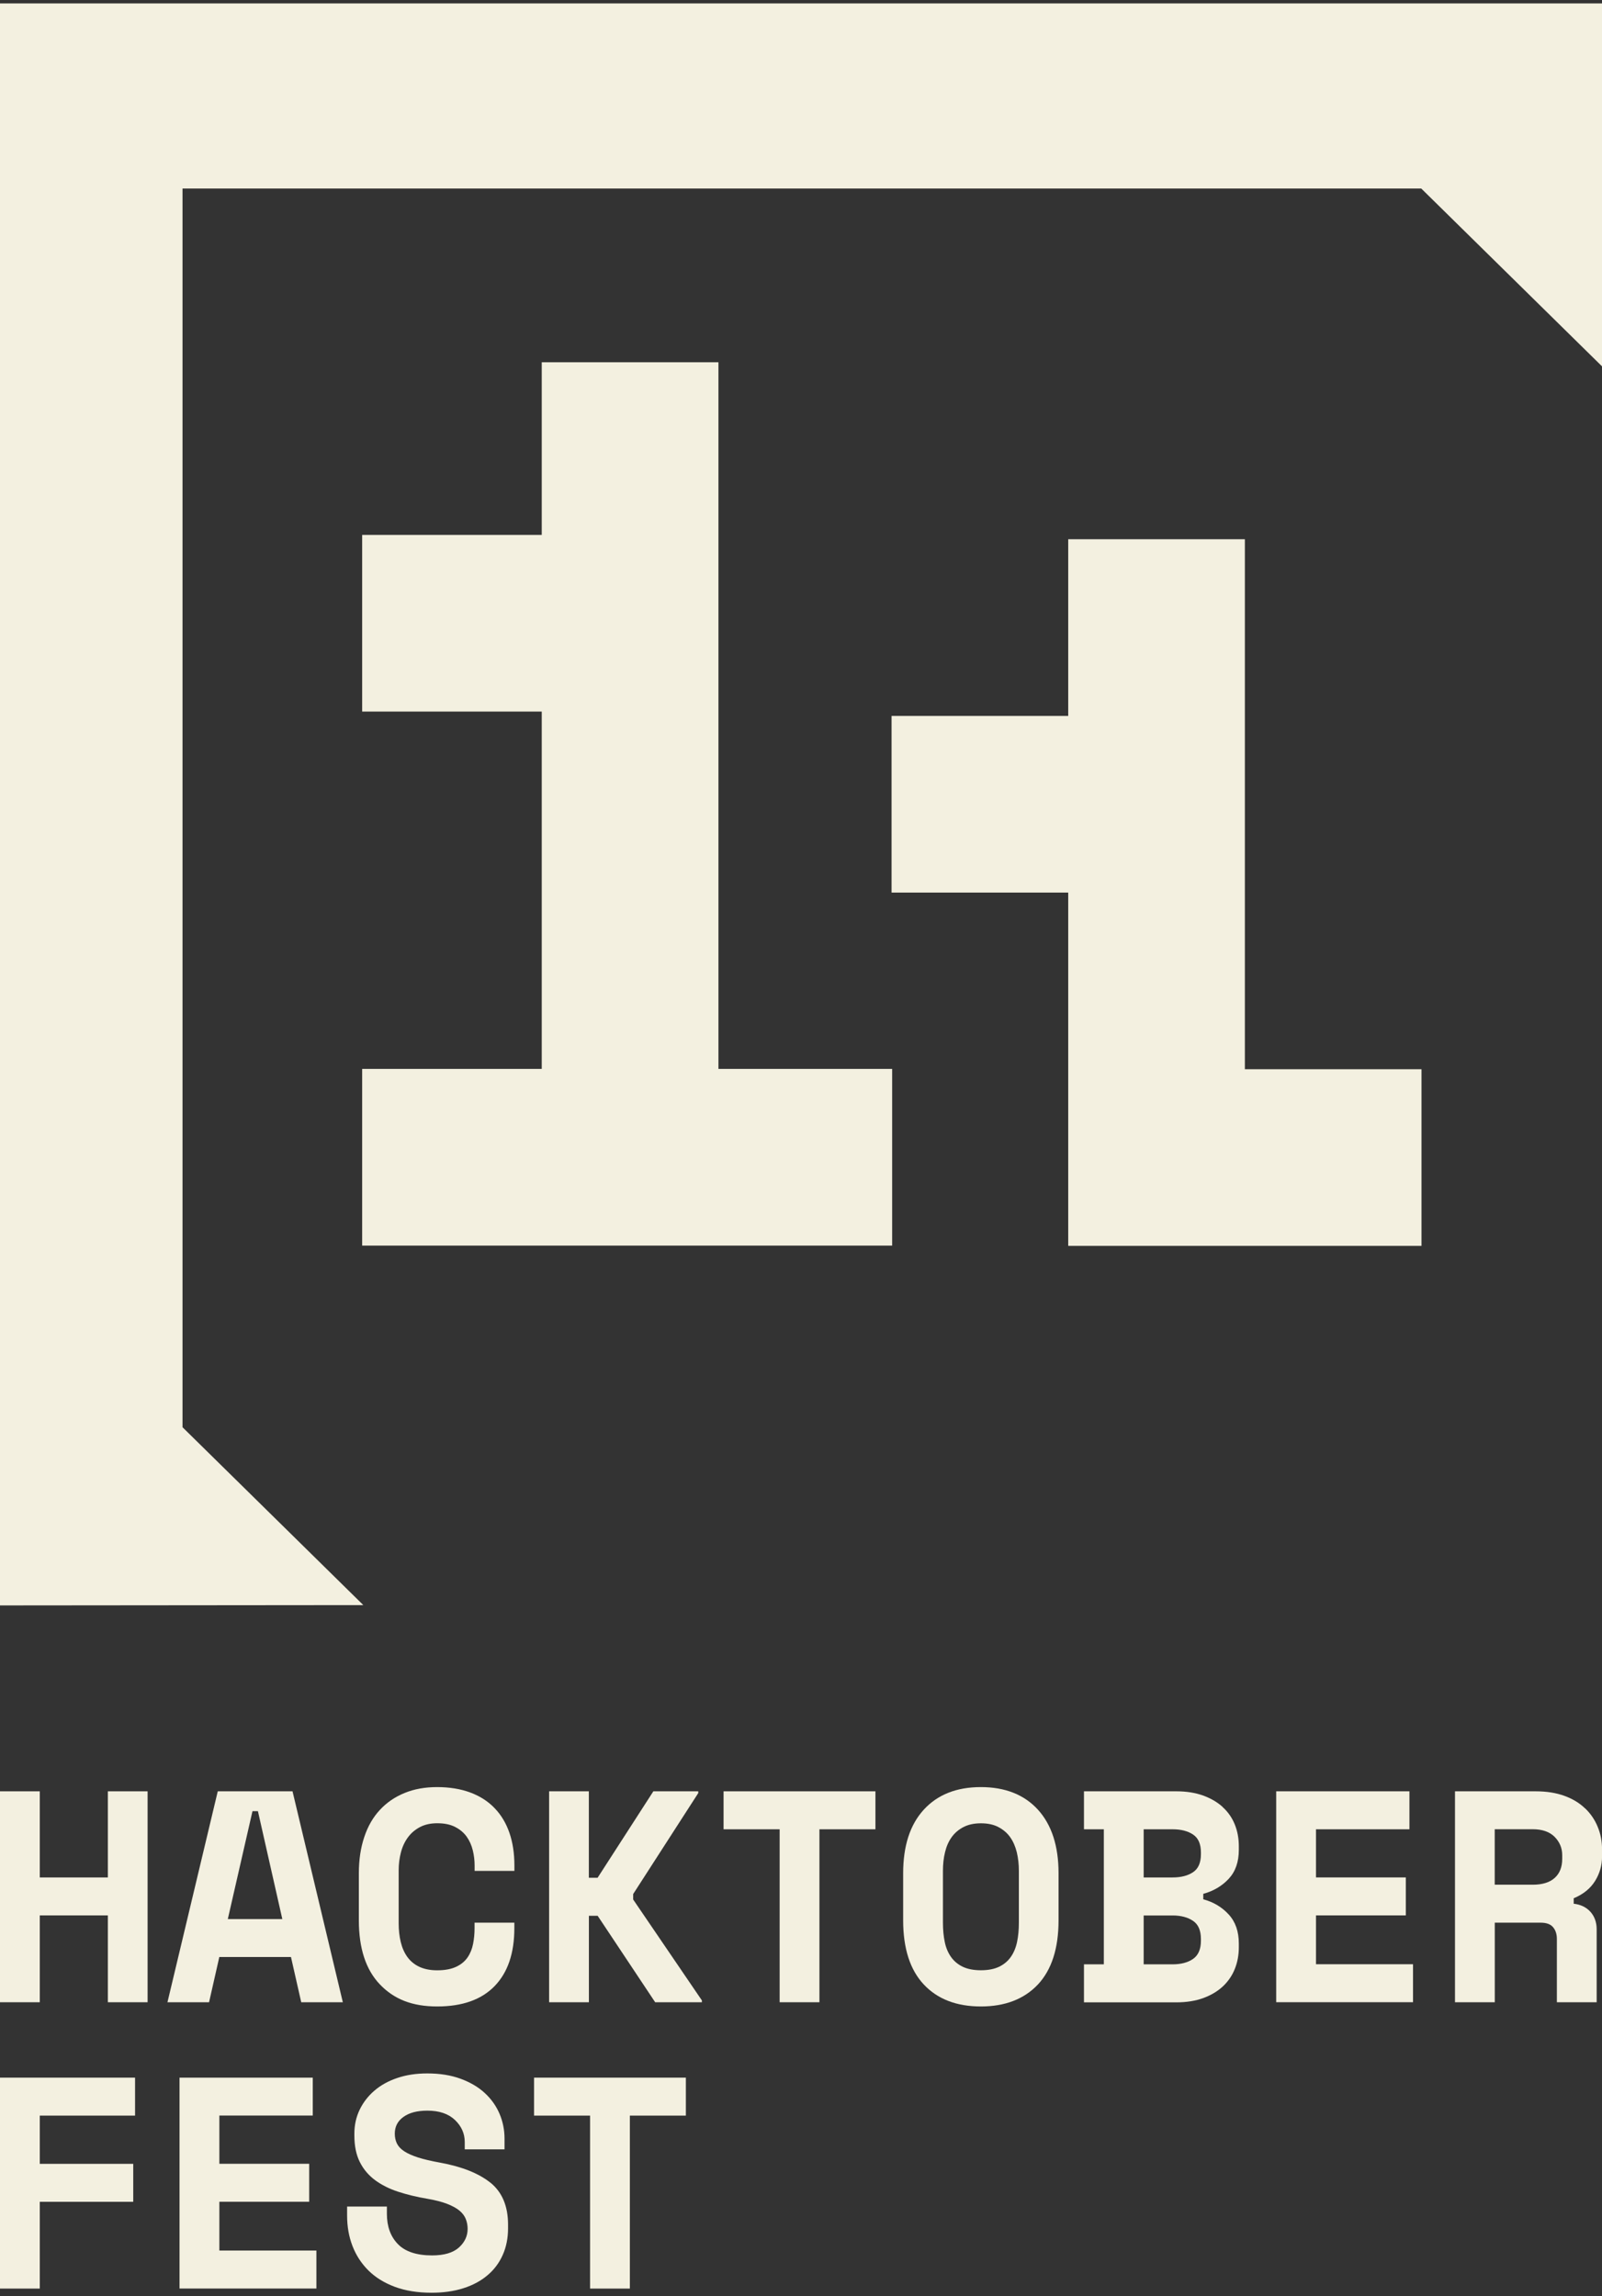 <?xml version="1.0" encoding="UTF-8"?><svg id="Layer_1" xmlns="http://www.w3.org/2000/svg" viewBox="0 0 300 430"><rect x="0" y="0" width="300" height="430" fill="#333333" stroke="none"/><defs><style>.cls-1{fill:#f3f0e0;stroke-width:0px;}</style></defs><path class="cls-1" d="M92.63,338.61c-1.22-1.28-2.74-2.26-4.55-2.93-1.8-.68-3.95-1.02-6.21-1.02s-4.3.36-6.1,1.1c-1.8.73-3.35,1.79-4.62,3.16-1.28,1.37-2.26,3.06-2.93,5.08-.68,2.01-1.02,4.29-1.02,6.8v8.8c0,5.27,1.32,9.28,3.95,12.02,2.63,2.75,6.02,4.12,10.72,4.12s8.29-1.27,10.75-3.81c2.47-2.54,3.7-6.16,3.7-10.86v-1.02h-7.45v1.02c0,1.02-.09,2.01-.28,2.96-.19.96-.53,1.8-1.04,2.54-.51.73-1.22,1.32-2.15,1.75-.92.43-2.1.65-3.53.65h0c-1.32,0-2.43-.23-3.35-.66-.92-.43-1.66-1.05-2.23-1.83-.56-.78-.98-1.72-1.24-2.79-.26-1.07-.39-2.25-.39-3.53v-9.93c0-1.16.14-2.28.42-3.35.28-1.07.72-2.01,1.32-2.82.6-.81,1.36-1.45,2.26-1.92.9-.47,1.98-.71,3.21-.71,1.36,0,2.48.23,3.39.71.91.47,1.62,1.08,2.15,1.83.53.75.9,1.6,1.13,2.54.23.94.34,1.88.34,2.82v1.02h7.45v-1.02c0-2.26-.31-4.3-.93-6.1-.62-1.8-1.54-3.35-2.77-4.62Z"/><polygon class="cls-1" points="0 428.57 7.45 428.57 7.45 412.32 24.95 412.32 24.95 405.21 7.45 405.21 7.45 396.18 25.29 396.18 25.29 389.07 0 389.07 0 428.57"/><polygon class="cls-1" points="100.01 396.18 110.5 396.18 110.5 428.57 117.95 428.57 117.95 396.18 128.44 396.18 128.44 389.07 100.01 389.07 100.01 396.18"/><polygon class="cls-1" points="118.57 354.69 130.76 335.78 130.76 335.45 122.35 335.45 111.91 351.64 110.27 351.64 110.27 335.45 102.83 335.45 102.83 374.95 110.27 374.95 110.28 374.95 110.28 358.76 111.92 358.76 122.69 374.95 131.44 374.95 131.44 374.61 118.57 355.71 118.57 354.69"/><path class="cls-1" d="M91.86,408.76c-2.19-1.76-5.35-3.03-9.48-3.78-1.65-.3-3.02-.62-4.09-.96-1.07-.35-1.94-.73-2.59-1.16-.66-.43-1.11-.92-1.38-1.47-.26-.55-.39-1.16-.39-1.84,0-1.32.55-2.37,1.64-3.14,1.09-.78,2.58-1.16,4.46-1.16,2.22,0,3.94.58,5.17,1.75,1.22,1.17,1.83,2.54,1.83,4.12v.02s0,1.36,0,1.36h7.45v-2.03c0-1.61-.31-3.16-.93-4.62s-1.54-2.77-2.77-3.9c-1.22-1.13-2.74-2.02-4.55-2.68-1.8-.66-3.87-.99-6.21-.99-2.07,0-3.94.28-5.61.85-1.68.56-3.1,1.35-4.29,2.37-1.18,1.01-2.11,2.21-2.77,3.58-.66,1.37-.99,2.87-.99,4.48v.34c0,1.96.34,3.61,1.02,4.97.68,1.36,1.63,2.48,2.85,3.39,1.22.9,2.66,1.63,4.32,2.17s3.48.99,5.47,1.32c1.5.26,2.74.58,3.72.96.97.38,1.75.8,2.31,1.27.56.47.96,1,1.18,1.58.23.58.34,1.19.34,1.83,0,1.35-.55,2.52-1.64,3.5-1.1.98-2.77,1.47-5.02,1.47-2.89,0-5.03-.71-6.4-2.12-1.37-1.41-2.06-3.31-2.06-5.67v-1.36h-7.45v1.69c0,2.07.34,3.98,1.02,5.73.68,1.75,1.68,3.27,2.99,4.57,1.32,1.3,2.96,2.31,4.94,3.05,1.98.73,4.26,1.1,6.86,1.1,2.22,0,4.21-.28,5.98-.85,1.77-.56,3.28-1.38,4.51-2.43,1.25-1.05,2.19-2.32,2.85-3.81.66-1.48.99-3.15.99-4.99v-.67c0-3.46-1.1-6.07-3.28-7.85Z"/><polygon class="cls-1" points="41.08 412.31 57.9 412.31 57.9 405.2 41.08 405.2 41.08 396.17 58.57 396.17 58.57 389.07 33.63 389.07 33.62 389.06 33.62 428.56 59.25 428.56 59.25 421.45 41.08 421.45 41.08 412.31"/><polygon class="cls-1" points="20.2 351.58 7.45 351.58 7.45 335.45 0 335.45 0 374.95 7.45 374.95 7.45 358.69 20.2 358.69 20.2 374.95 27.64 374.95 27.64 335.45 20.2 335.45 20.2 351.58"/><path class="cls-1" d="M40.78,335.45l-9.42,39.5h7.79l1.92-8.47h13.42l1.92,8.47h7.79l-9.42-39.5h-14ZM42.66,359.38l4.62-20.21h1.02l4.57,20.21h-10.21Z"/><polygon class="cls-1" points="135.5 342.56 146 342.56 146 374.95 153.45 374.95 153.45 342.56 163.94 342.56 163.94 335.45 135.5 335.45 135.5 342.56"/><path class="cls-1" d="M296.82,338.64c-1.03-1-2.32-1.78-3.86-2.34-1.54-.56-3.33-.85-5.36-.85h-15.13v39.5h7.45v-14.9h8.58c1.09,0,1.87.28,2.34.85.47.56.71,1.3.71,2.2v11.85h7.45s0-13.65,0-13.65c0-1.32-.39-2.41-1.16-3.28-.78-.86-1.82-1.37-3.14-1.52v-1.02c1.8-.75,3.14-1.84,4.01-3.25.87-1.41,1.3-2.93,1.3-4.55v-1.36c0-1.51-.27-2.92-.82-4.23-.54-1.32-1.33-2.48-2.37-3.47ZM292.55,348.09c0,1.54-.47,2.74-1.41,3.58-.94.85-2.32,1.27-4.12,1.27h-7.11v-10.39h7.11c1.81,0,3.18.49,4.12,1.44.94.96,1.41,2.1,1.41,3.42v.67Z"/><polygon class="cls-1" points="0 .64 0 300.64 68.04 300.58 34.18 267.27 34.18 35.3 266.15 35.3 300 68.6 300 .64 0 .64"/><polygon class="cls-1" points="246.44 358.69 263.26 358.69 263.26 351.58 246.44 351.58 246.44 342.56 263.94 342.56 263.94 335.45 239 335.45 238.99 335.44 238.99 374.94 264.61 374.94 264.61 367.83 246.44 367.83 246.44 358.69"/><polygon class="cls-1" points="233.12 200.23 233.12 100.98 200.04 100.98 200.04 134.07 166.96 134.07 166.96 167.15 200.04 167.15 200.04 233.31 233.12 233.31 233.12 233.31 266.2 233.31 266.2 200.23 233.12 200.23"/><path class="cls-1" d="M183.68,334.66c-4.55,0-8.11,1.41-10.69,4.23-2.58,2.82-3.86,6.79-3.86,11.91v8.8c0,5.27,1.29,9.28,3.86,12.02,2.57,2.75,6.15,4.12,10.69,4.12s8.11-1.38,10.69-4.12c2.57-2.75,3.86-6.76,3.86-12.02v-8.8c0-5.11-1.29-9.08-3.86-11.91-2.57-2.82-6.15-4.23-10.69-4.23ZM190.8,360.05c0,1.32-.11,2.52-.34,3.61-.23,1.09-.62,2.03-1.18,2.82-.56.79-1.3,1.4-2.2,1.83-.9.43-2.03.65-3.39.65s-2.48-.22-3.39-.65c-.9-.43-1.64-1.04-2.2-1.83-.56-.79-.96-1.73-1.18-2.82-.23-1.09-.34-2.3-.34-3.61v-9.7c0-1.24.12-2.41.39-3.49.26-1.09.67-2.03,1.24-2.82.56-.79,1.3-1.42,2.2-1.89.91-.47,1.99-.71,3.28-.71s2.38.23,3.28.71c.9.47,1.64,1.1,2.2,1.89.56.79.97,1.73,1.24,2.82.26,1.09.39,2.26.39,3.49v9.7Z"/><path class="cls-1" d="M228.97,338.39c-.99-.91-2.22-1.62-3.67-2.15-1.45-.52-3.11-.79-4.99-.79h-17.32v7.11h3.72v25.29h-3.72v7.12h17.32c1.88,0,3.54-.27,4.99-.79,1.45-.53,2.67-1.25,3.67-2.17.99-.92,1.75-2.01,2.26-3.28.51-1.26.76-2.63.76-4.09v-.67c0-2.26-.63-4.08-1.89-5.45-1.26-1.38-2.85-2.33-4.77-2.85v-1.02c1.91-.52,3.5-1.46,4.77-2.82,1.26-1.36,1.89-3.16,1.89-5.42v-.67c0-1.47-.25-2.83-.76-4.09-.51-1.26-1.26-2.34-2.26-3.24ZM224.89,363.44c0,1.58-.49,2.71-1.46,3.39-.98.68-2.26,1.02-3.84,1.02h-5.42v-9.15h5.42c1.58,0,2.86.35,3.84,1.02.98.67,1.46,1.8,1.46,3.39v.34ZM224.89,347.24c0,1.58-.49,2.7-1.46,3.35-.98.66-2.26.99-3.84.99h-5.42v-9.02h5.42c1.58,0,2.86.33,3.84.99.98.66,1.46,1.77,1.46,3.36v.34Z"/><polygon class="cls-1" points="134.54 200.17 134.54 67.84 101.45 67.84 101.45 100.17 67.82 100.17 67.82 133.25 101.45 133.25 101.45 200.17 67.82 200.17 67.82 233.26 167.07 233.26 167.07 200.17 134.54 200.17"/></svg>